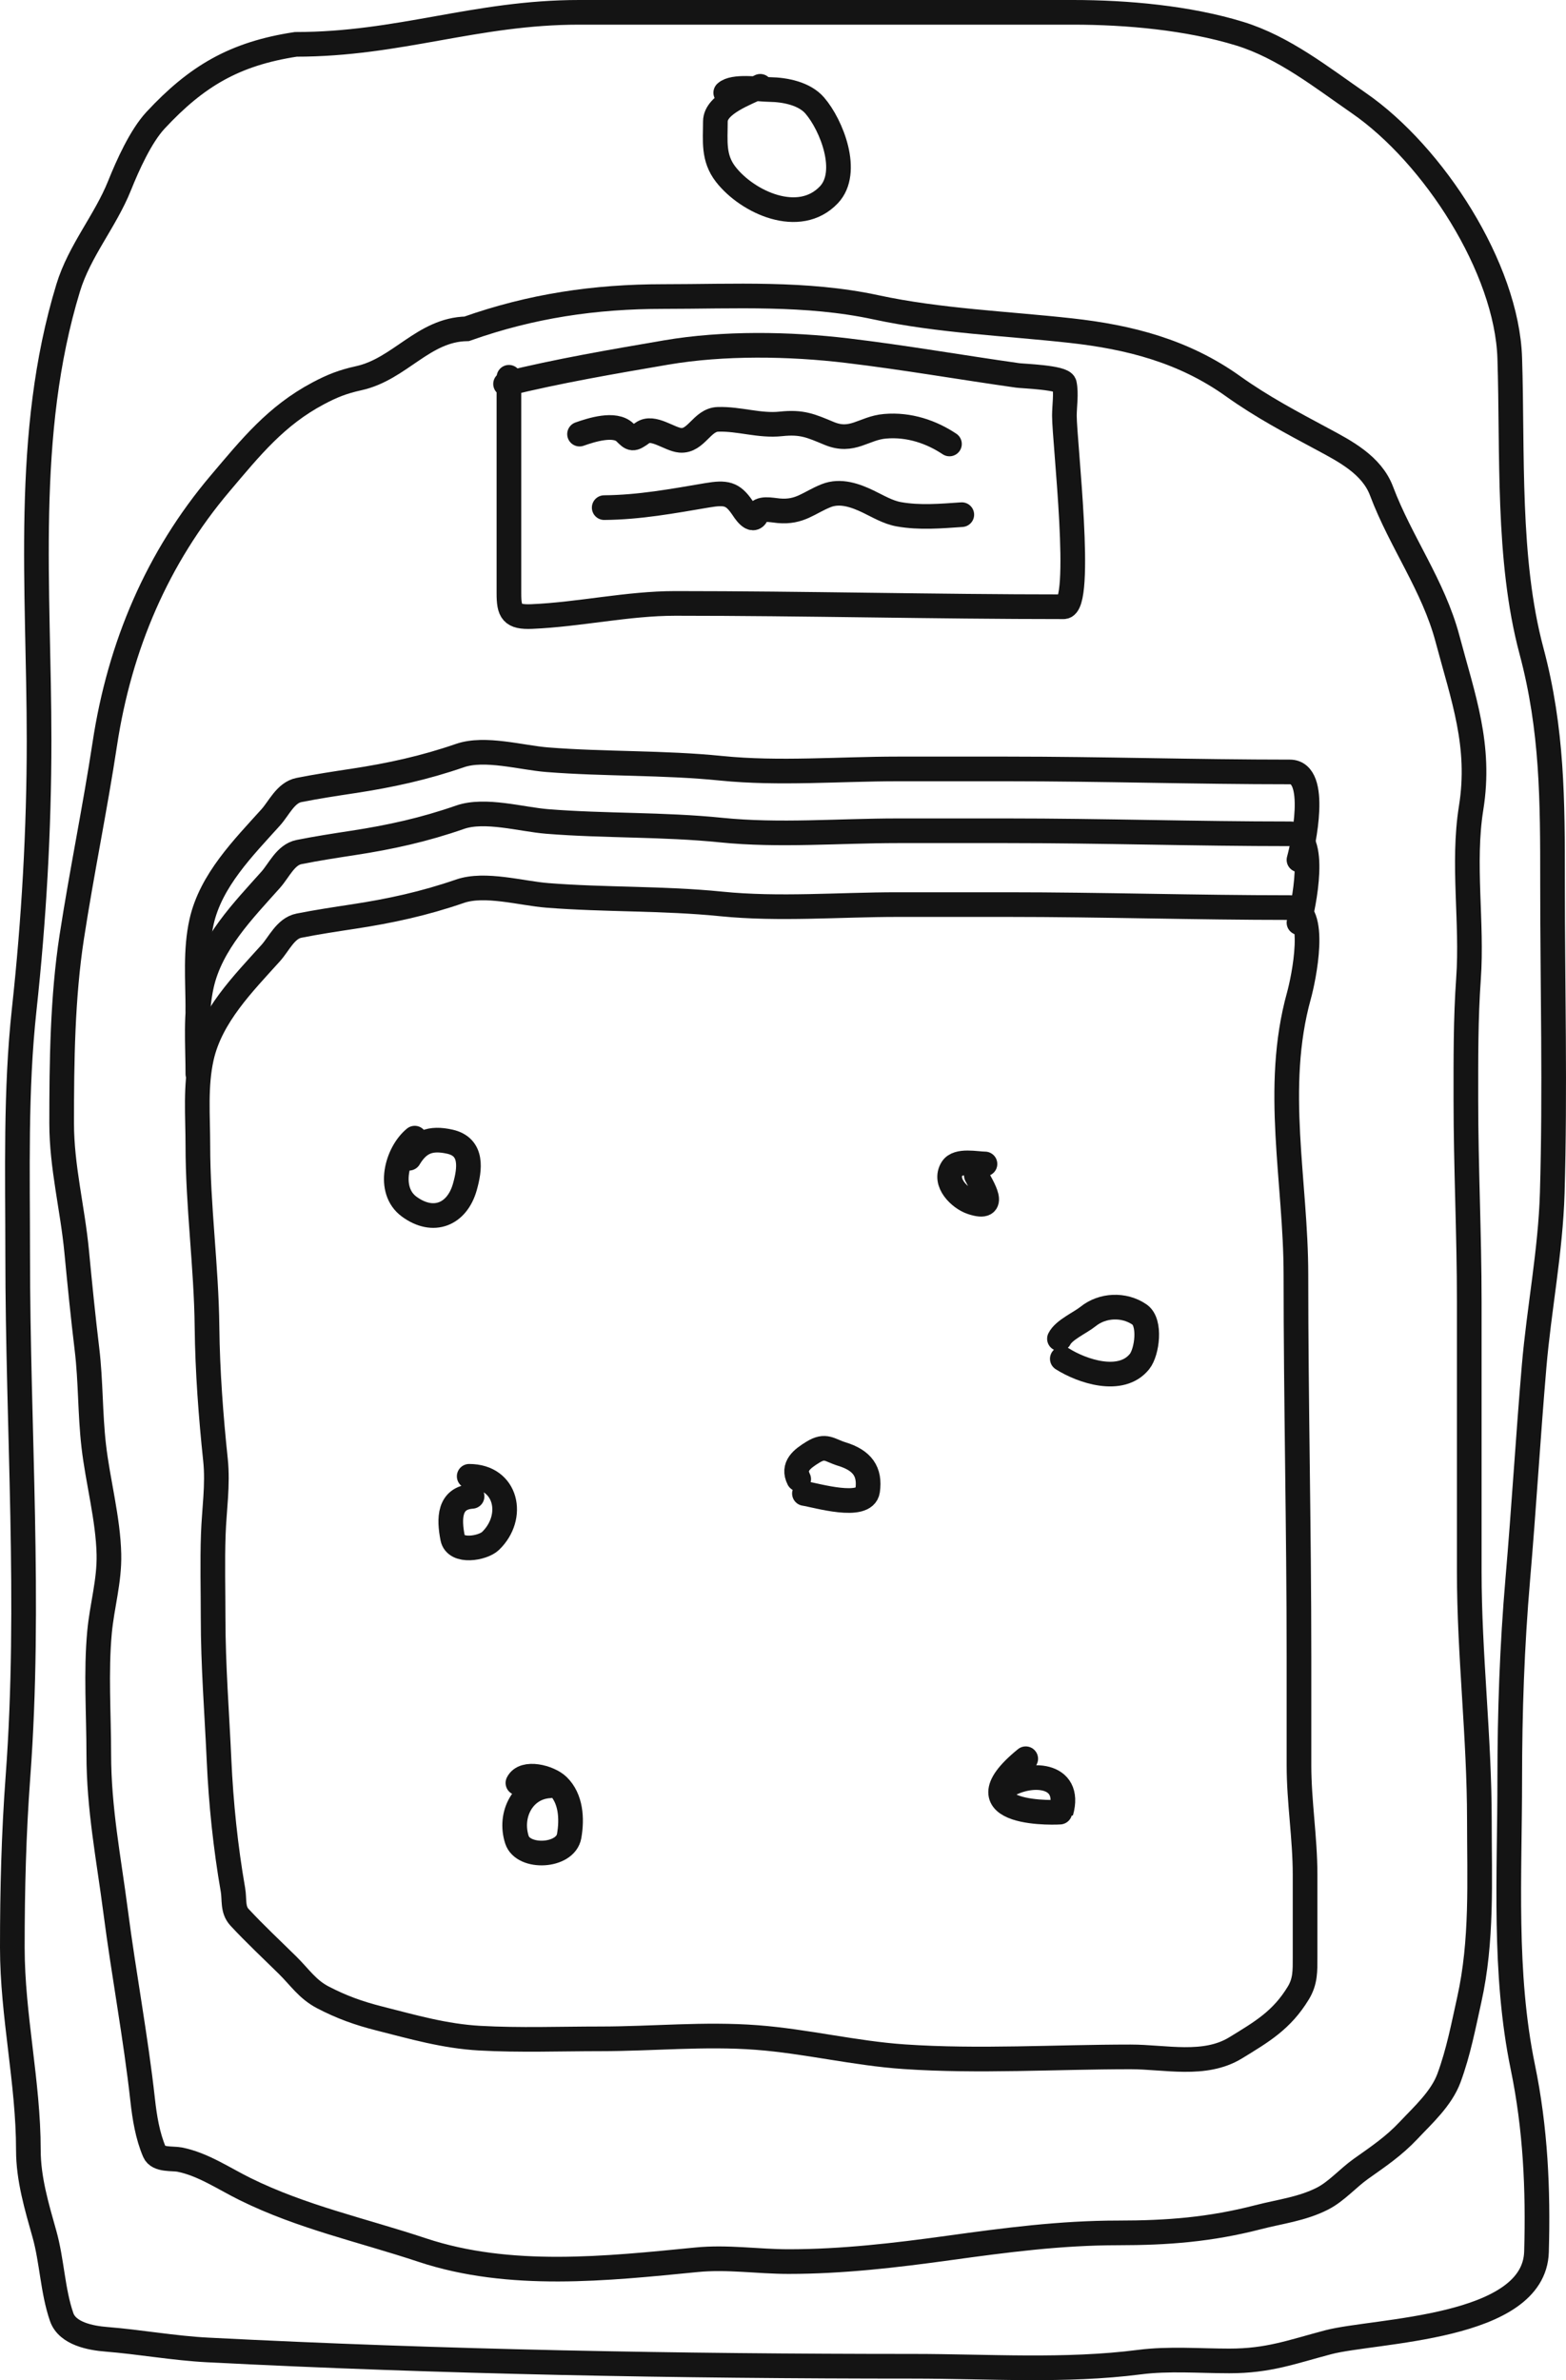 <?xml version="1.0" encoding="UTF-8"?> <svg xmlns="http://www.w3.org/2000/svg" width="127" height="193" viewBox="0 0 127 193" fill="none"> <path d="M12.614 9.753C15.939 6.179 19.012 4.354 23.987 3.597C32.416 3.597 38.549 1 46.973 1H87.019C91.382 1 96.352 1.446 100.536 2.731C104.102 3.826 107.18 6.273 110.198 8.358C116.256 12.543 122.202 21.734 122.438 29.037C122.685 36.675 122.212 45.342 124.197 52.771C125.908 59.173 125.908 64.926 125.908 71.508V71.647C125.908 80.003 126.13 88.397 125.884 96.751C125.745 101.459 124.815 106.104 124.414 110.793C123.923 116.544 123.583 122.307 123.089 128.058C122.623 133.483 122.438 138.828 122.438 144.265C122.438 152.026 121.923 159.975 123.499 167.614C124.526 172.595 124.752 177.516 124.607 182.594C124.426 188.908 111.474 188.935 107.716 189.928C104.72 190.72 102.876 191.443 99.693 191.443C97.299 191.443 94.793 191.233 92.416 191.539C86.385 192.316 80.137 191.876 74.056 191.876C55.032 191.876 35.851 191.526 16.855 190.553C14.098 190.412 11.361 189.907 8.614 189.688C7.388 189.59 5.473 189.248 5 187.884C4.266 185.77 4.215 183.326 3.602 181.151C2.977 178.931 2.301 176.675 2.301 174.346C2.301 168.844 1 163.43 1 157.923C1 153.244 1.113 148.688 1.458 144.049C2.503 129.962 1.434 115.862 1.434 101.752C1.434 95.091 1.244 88.466 1.964 81.842C2.746 74.645 3.169 67.29 3.169 60.057C3.169 47.699 1.901 35.238 5.53 23.339C6.447 20.33 8.54 17.933 9.698 15.043C10.353 13.408 11.419 11.037 12.614 9.753Z" stroke="#141414" stroke-width="2" stroke-linecap="round"></path> <path d="M61.655 7C60.618 7.545 58.016 8.407 58.016 9.85C58.016 11.439 57.814 12.799 58.856 14.138C60.62 16.406 64.816 18.34 67.224 15.793C68.954 13.964 67.444 10.141 66.073 8.554C65.244 7.596 63.7 7.278 62.433 7.259C61.54 7.246 59.485 6.936 58.856 7.518" stroke="#141414" stroke-width="2" stroke-linecap="round"></path> <path d="M16.046 81.868C16.046 79.499 15.826 77.056 16.348 74.739C17.103 71.39 19.722 68.76 21.955 66.281C22.631 65.531 23.162 64.273 24.25 64.059C25.712 63.77 27.161 63.55 28.634 63.327C31.663 62.867 34.411 62.266 37.306 61.267C39.324 60.57 42.285 61.44 44.383 61.605C49.074 61.975 53.779 61.822 58.483 62.297C63.161 62.769 68.076 62.351 72.775 62.351C75.752 62.351 78.73 62.351 81.707 62.351C89.35 62.351 96.966 62.595 104.602 62.595C106.969 62.595 105.69 68.48 105.345 69.724" stroke="#141414" stroke-width="2" stroke-linecap="round"></path> <path d="M16.046 87.088C16.046 84.694 15.826 82.225 16.348 79.883C17.103 76.499 19.722 73.841 21.955 71.337C22.631 70.579 23.162 69.308 24.25 69.091C25.712 68.799 27.161 68.577 28.634 68.351C31.663 67.887 34.411 67.279 37.306 66.269C39.324 65.565 42.285 66.445 44.383 66.612C49.074 66.986 53.779 66.831 58.483 67.31C63.161 67.787 68.076 67.365 72.775 67.365C75.752 67.365 78.73 67.365 81.707 67.365C89.35 67.365 96.966 67.612 104.602 67.612C106.969 67.612 105.69 73.559 105.345 74.816" stroke="#141414" stroke-width="2" stroke-linecap="round"></path> <path d="M81.707 73.351C89.35 73.351 96.966 73.595 104.602 73.595C106.969 73.595 105.69 79.48 105.345 80.724C103.261 88.217 105.097 95.803 105.097 103.372C105.097 113.695 105.345 124.018 105.345 134.328V143.138C105.345 146.113 105.839 149.036 105.839 152.002V158.724C105.839 159.805 105.869 160.658 105.29 161.611C103.948 163.817 102.338 164.751 100.205 166.057C97.692 167.595 94.502 166.789 91.685 166.789C85.606 166.789 79.385 167.187 73.325 166.775C69.321 166.503 65.372 165.52 61.369 165.217C57.126 164.895 52.933 165.325 48.698 165.325C45.444 165.325 42.162 165.451 38.913 165.271C36.056 165.112 33.494 164.367 30.75 163.671C29.087 163.25 27.706 162.753 26.188 161.964C24.929 161.309 24.305 160.323 23.329 159.361C22.023 158.073 20.676 156.821 19.427 155.472C18.838 154.836 19.033 154.048 18.891 153.235C18.291 149.808 17.92 146.204 17.764 142.731C17.589 138.862 17.283 135.067 17.283 131.184C17.283 128.937 17.219 126.68 17.297 124.434C17.366 122.412 17.689 120.404 17.475 118.376C17.104 114.855 16.827 111.171 16.788 107.614C16.734 102.68 16.046 97.804 16.046 92.868C16.046 90.499 15.826 88.056 16.348 85.739C17.103 82.39 19.722 79.76 21.955 77.281C22.631 76.531 23.162 75.273 24.25 75.059C25.712 74.77 27.161 74.55 28.634 74.327C31.663 73.867 34.411 73.266 37.306 72.267C39.324 71.57 42.285 72.44 44.383 72.605C49.074 72.975 53.779 72.822 58.483 73.297C63.161 73.769 68.076 73.351 72.775 73.351H81.707Z" stroke="#141414" stroke-width="2" stroke-linecap="round"></path> <path d="M29.09 30.669C32.435 29.934 34.319 26.735 37.85 26.663C43.075 24.813 48.218 24.046 53.788 24.046C59.54 24.046 65.367 23.697 71.035 24.919C76.165 26.024 81.618 26.231 86.836 26.808C91.572 27.332 95.989 28.456 99.992 31.315C102.338 32.992 104.742 34.26 107.261 35.612C109.076 36.587 111.244 37.707 112.037 39.812C113.598 43.958 116.242 47.474 117.39 51.798C118.657 56.569 120.12 60.45 119.306 65.513C118.582 70.02 119.417 74.806 119.093 79.357C118.86 82.634 118.88 85.891 118.88 89.178C118.88 94.641 119.154 100.065 119.154 105.526V127.431C119.154 134.2 119.975 140.84 119.975 147.607C119.975 152.511 120.222 157.356 119.154 162.161C118.673 164.325 118.282 166.401 117.512 168.494C116.893 170.172 115.402 171.509 114.227 172.758C113.022 174.037 111.789 174.861 110.379 175.86C109.324 176.606 108.39 177.701 107.246 178.283C105.581 179.129 103.806 179.33 102.045 179.785C98.144 180.793 94.693 181.061 90.684 181.061C86 181.061 81.553 181.646 76.905 182.289C72.613 182.883 68.292 183.387 63.963 183.387C61.433 183.387 59.013 182.991 56.465 183.242C49.198 183.957 41.329 184.812 34.23 182.45C29.364 180.831 24.512 179.796 19.874 177.507C18.154 176.659 16.453 175.486 14.566 175.117C13.999 175.006 12.816 175.176 12.528 174.503C11.968 173.195 11.727 171.706 11.57 170.287C11.002 165.161 10.045 160.14 9.38 155.021C8.814 150.659 8.011 146.662 8.011 142.227C8.011 138.966 7.77 135.588 8.072 132.341C8.272 130.199 8.879 128.222 8.833 126.041C8.771 123.16 7.932 120.126 7.601 117.237C7.302 114.638 7.368 112.014 7.053 109.403C6.734 106.761 6.47 104.121 6.217 101.471C5.883 97.975 5 94.608 5 91.085C5 86.098 5.063 80.885 5.821 75.965C6.628 70.725 7.707 65.538 8.498 60.328C9.707 52.363 12.765 45.203 17.866 39.182C20.346 36.255 22.389 33.711 25.805 31.897C26.952 31.288 27.81 30.951 29.09 30.669Z" stroke="#141414" stroke-width="2" stroke-linecap="round"></path> <path d="M41.273 30.593C41.273 36.431 41.273 42.268 41.273 48.106C41.273 49.611 41.509 50.061 43.123 49.993C47.012 49.83 50.874 48.93 54.772 48.93C65.265 48.93 75.793 49.2 86.26 49.2C87.888 49.2 86.321 35.798 86.321 33.709C86.321 32.915 86.488 31.914 86.321 31.132C86.208 30.603 82.939 30.499 82.544 30.443C77.943 29.794 73.336 28.987 68.727 28.436C64.026 27.873 58.67 27.788 54.014 28.585C49.668 29.33 45.255 30.082 41 31.132" stroke="#141414" stroke-width="2" stroke-linecap="round"></path> <path d="M47 35.201C47.961 34.862 49.857 34.254 50.688 35.068C51.256 35.625 51.29 35.689 52.108 35.098C52.951 34.49 54.297 35.632 55.166 35.704C56.467 35.813 56.918 34.045 58.223 34.004C59.952 33.948 61.593 34.559 63.331 34.373C65.039 34.19 65.759 34.527 67.237 35.142C69.133 35.932 70.035 34.715 71.773 34.566C73.749 34.395 75.563 35.042 77 36" stroke="#141414" stroke-width="2" stroke-linecap="round"></path> <path d="M49 41.162C51.866 41.138 54.552 40.636 57.347 40.163C58.881 39.904 59.416 40.024 60.181 41.13C60.341 41.362 61.037 42.512 61.365 41.733C61.622 41.122 62.513 41.359 63.151 41.416C64.885 41.571 65.581 40.762 66.994 40.195C68.159 39.728 69.397 40.185 70.41 40.671C71.184 41.041 72.001 41.542 72.895 41.701C74.582 42.001 76.301 41.849 78 41.733" stroke="#141414" stroke-width="2" stroke-linecap="round"></path> <path d="M79.879 94.382C79.215 94.382 77.673 94.03 77.219 94.743C76.496 95.88 77.84 97.171 78.807 97.493C80.99 98.221 79.649 96.247 79.181 95.311" stroke="#141414" stroke-width="2" stroke-linecap="round"></path> <path d="M33.634 92.291C32.179 93.489 31.369 96.512 33.182 97.842C35.145 99.282 37.072 98.48 37.701 96.241C38.103 94.813 38.372 92.997 36.474 92.575C34.898 92.225 33.962 92.597 33.17 93.918" stroke="#141414" stroke-width="2" stroke-linecap="round"></path> <path d="M65.238 121.104C66.18 121.248 70.139 122.442 70.363 120.872C70.583 119.329 69.936 118.415 68.259 117.903C67.285 117.605 66.963 117.119 65.935 117.748C65.041 118.294 64.249 118.895 64.773 119.942" stroke="#141414" stroke-width="2" stroke-linecap="round"></path> <path d="M44.558 144.809C42.426 144.937 41.261 147.134 41.924 149.185C42.425 150.733 45.861 150.588 46.159 148.875C46.403 147.47 46.31 145.835 45.255 144.809C44.536 144.109 42.498 143.583 42.002 144.576" stroke="#141414" stroke-width="2" stroke-linecap="round"></path> <path d="M38.283 121.338C36.406 121.472 36.398 123.138 36.709 124.72C36.947 125.937 39.154 125.556 39.781 124.952C41.791 123.019 41.119 119.711 38.051 119.711" stroke="#141414" stroke-width="2" stroke-linecap="round"></path> <path d="M86.152 110.183C87.743 111.193 90.921 112.268 92.414 110.403C93.032 109.629 93.339 107.231 92.414 106.594C91.146 105.723 89.398 105.817 88.244 106.749C87.607 107.263 86.282 107.832 85.92 108.557" stroke="#141414" stroke-width="2" stroke-linecap="round"></path> <path d="M83.185 142.613C77.3 147.395 86.04 146.973 86.052 146.93C86.96 143.751 83.451 143.595 81.446 144.933" stroke="#141414" stroke-width="2" stroke-linecap="round"></path> </svg> 